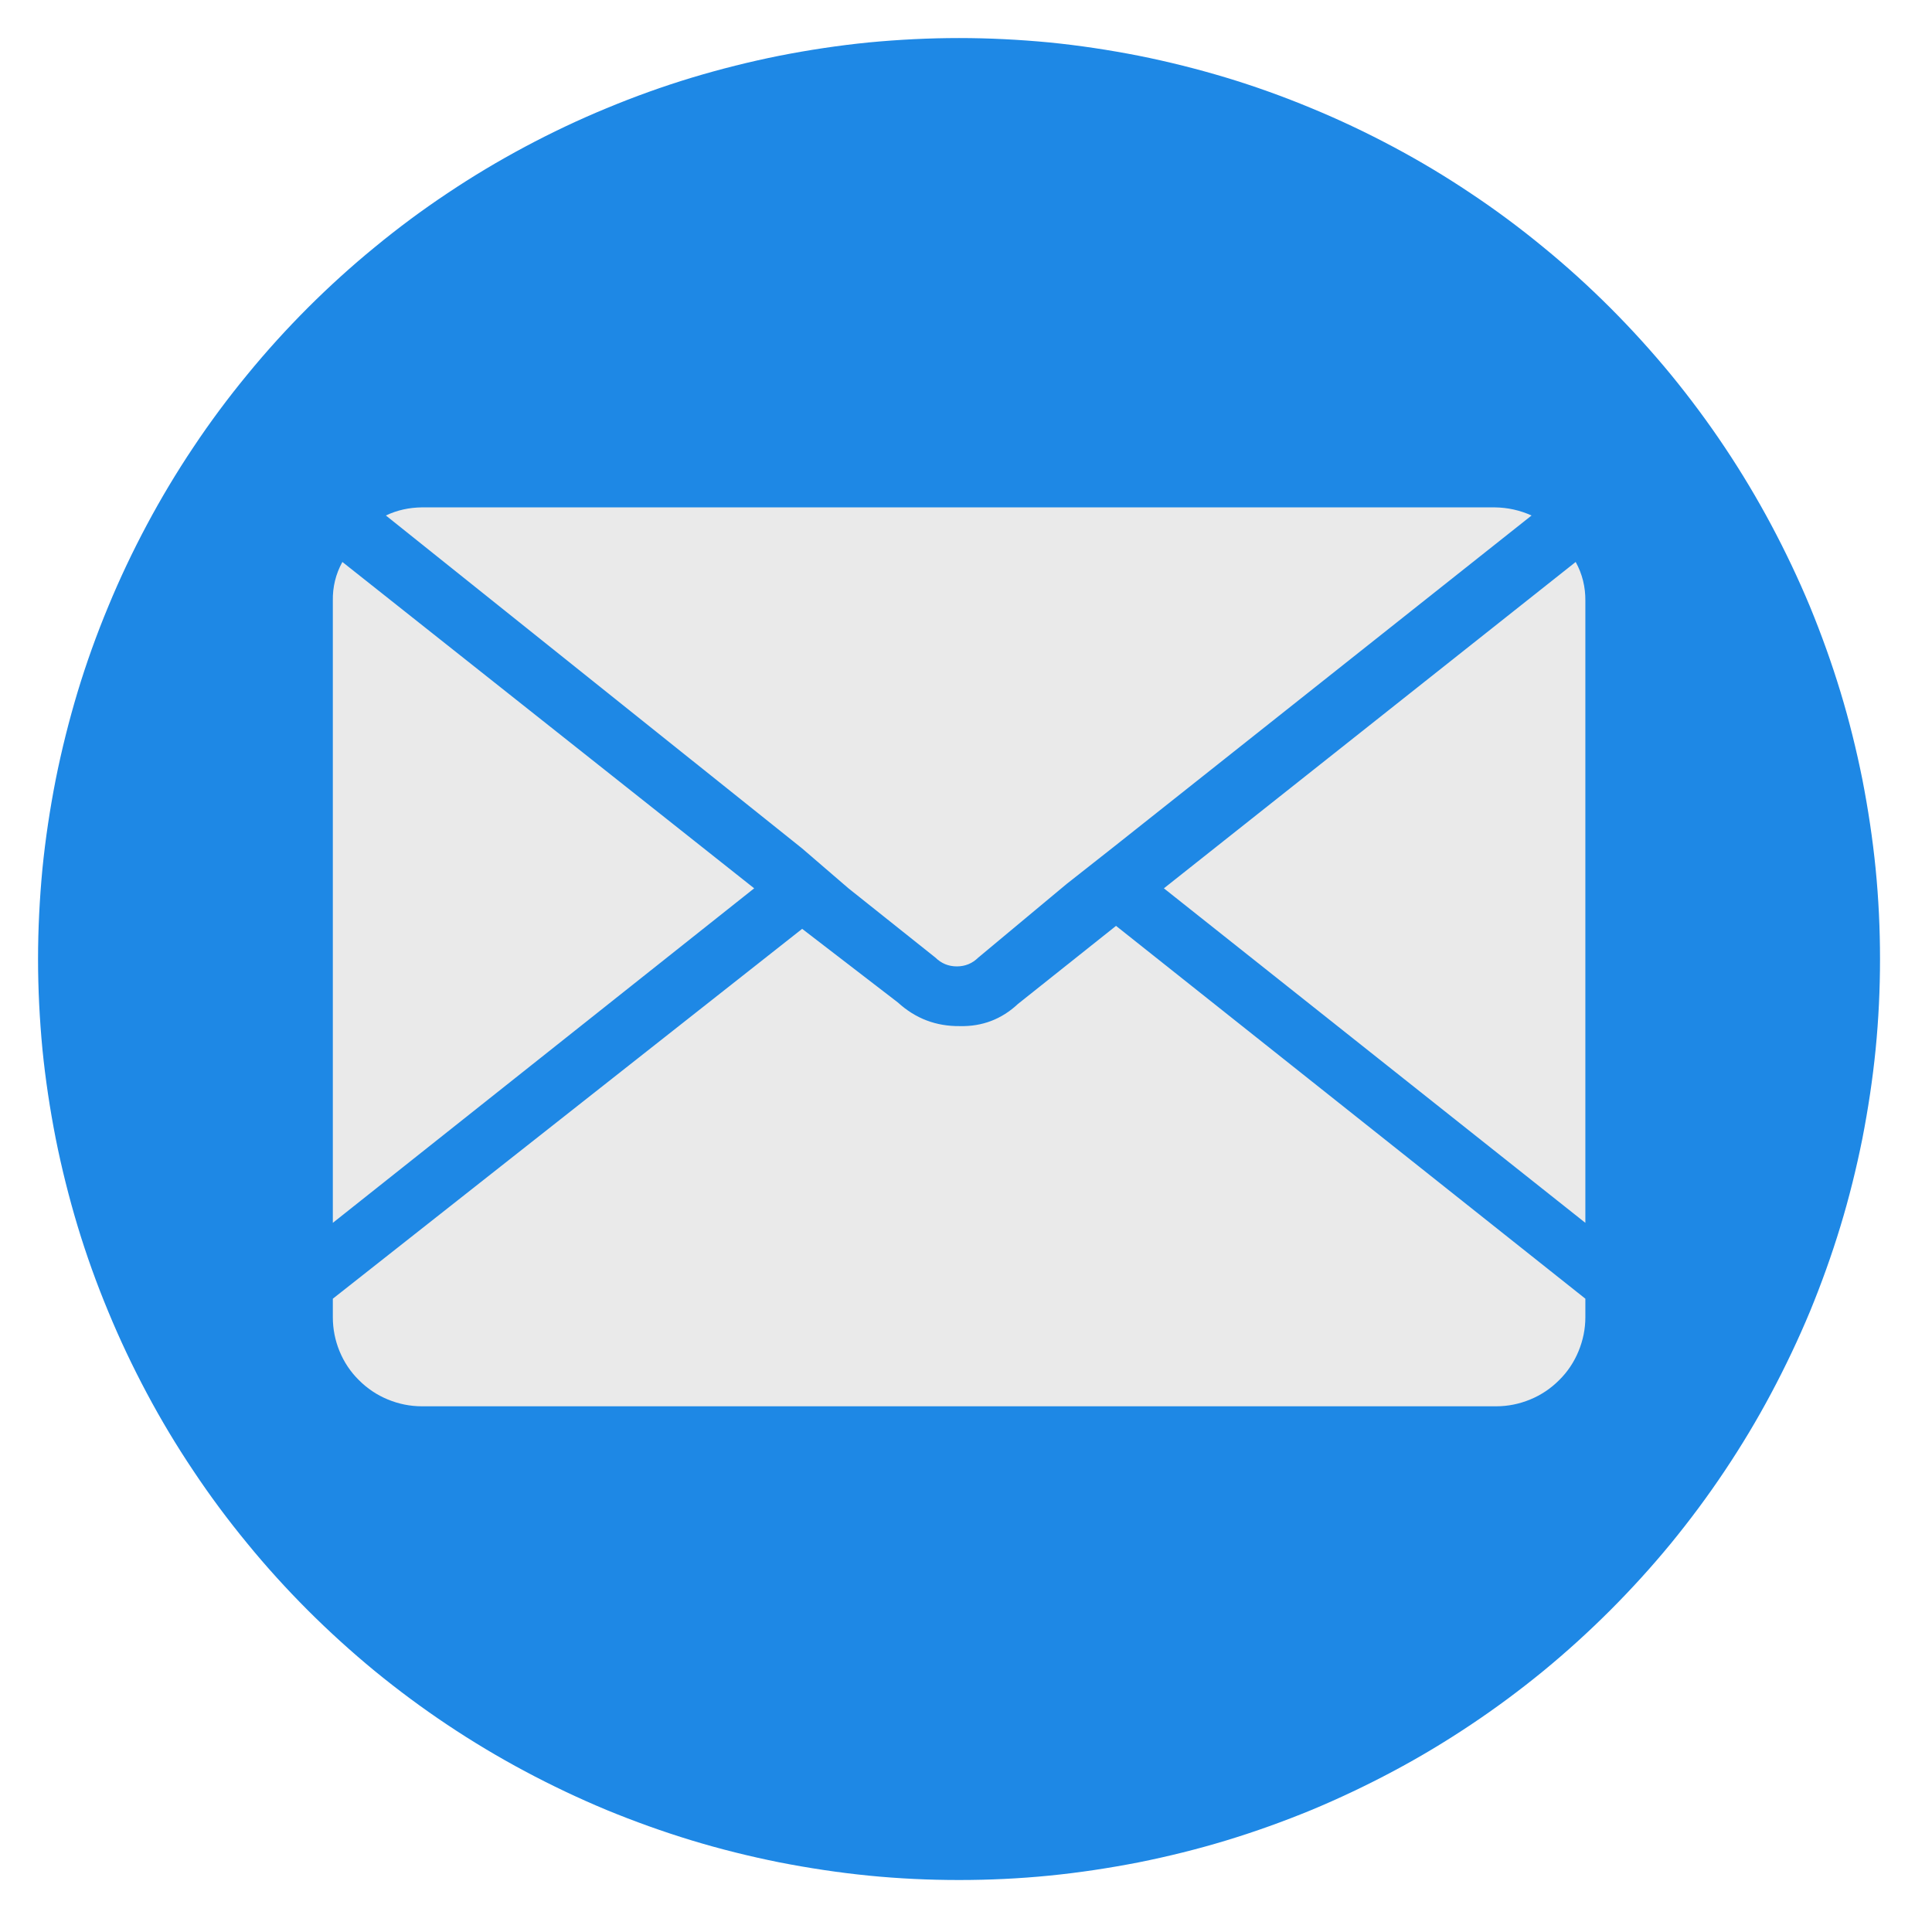 <?xml version="1.0" encoding="UTF-8"?> <svg xmlns="http://www.w3.org/2000/svg" xmlns:xlink="http://www.w3.org/1999/xlink" width="78" zoomAndPan="magnify" viewBox="0 0 58.5 58.5" height="78" preserveAspectRatio="xMidYMid meet" version="1.0"><defs><clipPath id="964d2a9dc5"><path d="M 1.152 1.152 L 56.926 1.152 L 56.926 56.926 L 1.152 56.926 Z M 1.152 1.152 " clip-rule="nonzero"></path></clipPath></defs><g clip-path="url(#964d2a9dc5)"><path fill="#1e88e5" d="M 56.926 29.039 C 56.926 29.953 56.883 30.863 56.793 31.773 C 56.703 32.68 56.566 33.582 56.391 34.48 C 56.211 35.375 55.992 36.262 55.727 37.133 C 55.461 38.008 55.152 38.867 54.805 39.711 C 54.453 40.555 54.062 41.379 53.633 42.184 C 53.203 42.992 52.734 43.773 52.227 44.531 C 51.719 45.293 51.176 46.023 50.598 46.73 C 50.016 47.438 49.402 48.113 48.758 48.758 C 48.113 49.402 47.438 50.016 46.73 50.598 C 46.023 51.176 45.293 51.719 44.531 52.227 C 43.773 52.734 42.992 53.203 42.184 53.633 C 41.379 54.062 40.555 54.453 39.711 54.805 C 38.867 55.152 38.008 55.461 37.133 55.727 C 36.262 55.992 35.375 56.211 34.48 56.391 C 33.582 56.566 32.68 56.703 31.773 56.793 C 30.863 56.883 29.953 56.926 29.039 56.926 C 28.125 56.926 27.215 56.883 26.305 56.793 C 25.398 56.703 24.496 56.566 23.598 56.391 C 22.703 56.211 21.816 55.992 20.945 55.727 C 20.07 55.461 19.211 55.152 18.367 54.805 C 17.523 54.453 16.699 54.062 15.895 53.633 C 15.09 53.203 14.305 52.734 13.547 52.227 C 12.785 51.719 12.055 51.176 11.348 50.598 C 10.641 50.016 9.965 49.402 9.32 48.758 C 8.676 48.113 8.062 47.438 7.484 46.73 C 6.902 46.023 6.359 45.293 5.852 44.531 C 5.344 43.773 4.875 42.992 4.445 42.184 C 4.016 41.379 3.625 40.555 3.277 39.711 C 2.926 38.867 2.617 38.008 2.352 37.133 C 2.09 36.262 1.867 35.375 1.688 34.48 C 1.512 33.582 1.375 32.68 1.285 31.773 C 1.199 30.863 1.152 29.953 1.152 29.039 C 1.152 28.125 1.199 27.215 1.285 26.305 C 1.375 25.398 1.512 24.496 1.688 23.598 C 1.867 22.703 2.09 21.816 2.352 20.945 C 2.617 20.07 2.926 19.211 3.277 18.367 C 3.625 17.523 4.016 16.699 4.445 15.895 C 4.875 15.09 5.344 14.305 5.852 13.547 C 6.359 12.785 6.902 12.055 7.484 11.348 C 8.062 10.641 8.676 9.965 9.32 9.32 C 9.965 8.676 10.641 8.062 11.348 7.484 C 12.055 6.902 12.785 6.359 13.547 5.852 C 14.305 5.344 15.09 4.875 15.895 4.445 C 16.699 4.016 17.523 3.625 18.367 3.277 C 19.211 2.926 20.07 2.617 20.945 2.352 C 21.816 2.09 22.703 1.867 23.598 1.688 C 24.496 1.512 25.398 1.375 26.305 1.285 C 27.215 1.199 28.125 1.152 29.039 1.152 C 29.953 1.152 30.863 1.199 31.773 1.285 C 32.68 1.375 33.582 1.512 34.48 1.688 C 35.375 1.867 36.262 2.09 37.133 2.352 C 38.008 2.617 38.867 2.926 39.711 3.277 C 40.555 3.625 41.379 4.016 42.184 4.445 C 42.992 4.875 43.773 5.344 44.531 5.852 C 45.293 6.359 46.023 6.902 46.73 7.484 C 47.438 8.062 48.113 8.676 48.758 9.32 C 49.402 9.965 50.016 10.641 50.598 11.348 C 51.176 12.055 51.719 12.785 52.227 13.547 C 52.734 14.305 53.203 15.09 53.633 15.895 C 54.062 16.699 54.453 17.523 54.805 18.367 C 55.152 19.211 55.461 20.07 55.727 20.945 C 55.992 21.816 56.211 22.703 56.391 23.598 C 56.566 24.496 56.703 25.398 56.793 26.305 C 56.883 27.215 56.926 28.125 56.926 29.039 Z M 56.926 29.039 " fill-opacity="1" fill-rule="nonzero"></path></g><path fill="#eaeaea" d="M 47.711 17.016 L 35.242 26.898 L 48.004 37.027 L 48.004 18.195 C 48.008 17.777 47.914 17.383 47.711 17.016 Z M 47.711 17.016 " fill-opacity="1" fill-rule="nonzero"></path><path fill="#eaeaea" d="M 10.367 17.016 C 10.164 17.383 10.07 17.777 10.078 18.195 L 10.078 37.027 L 22.836 26.898 Z M 10.367 17.016 " fill-opacity="1" fill-rule="nonzero"></path><path fill="#eaeaea" d="M 30.824 30.398 C 30.328 30.863 29.738 31.086 29.062 31.07 C 28.344 31.078 27.719 30.84 27.188 30.355 L 24.289 28.125 L 10.078 39.324 L 10.078 39.883 C 10.078 40.238 10.145 40.582 10.281 40.914 C 10.418 41.246 10.613 41.539 10.867 41.789 C 11.121 42.043 11.41 42.238 11.742 42.375 C 12.074 42.512 12.418 42.582 12.777 42.582 L 45.305 42.582 C 45.66 42.582 46.004 42.512 46.336 42.375 C 46.668 42.238 46.957 42.043 47.211 41.789 C 47.465 41.539 47.66 41.246 47.797 40.914 C 47.934 40.582 48.004 40.238 48.004 39.883 L 48.004 39.324 L 33.793 28.035 Z M 30.824 30.398 " fill-opacity="1" fill-rule="nonzero"></path><path fill="#eaeaea" d="M 25.691 26.898 L 28.324 28.996 C 28.504 29.172 28.719 29.262 28.973 29.262 C 29.227 29.262 29.441 29.172 29.621 28.996 L 32.297 26.766 L 33.746 25.625 L 46.375 15.609 C 46.02 15.449 45.648 15.367 45.258 15.363 L 12.777 15.363 C 12.395 15.367 12.027 15.445 11.684 15.609 L 24.289 25.691 Z M 25.691 26.898 " fill-opacity="1" fill-rule="nonzero"></path></svg> 